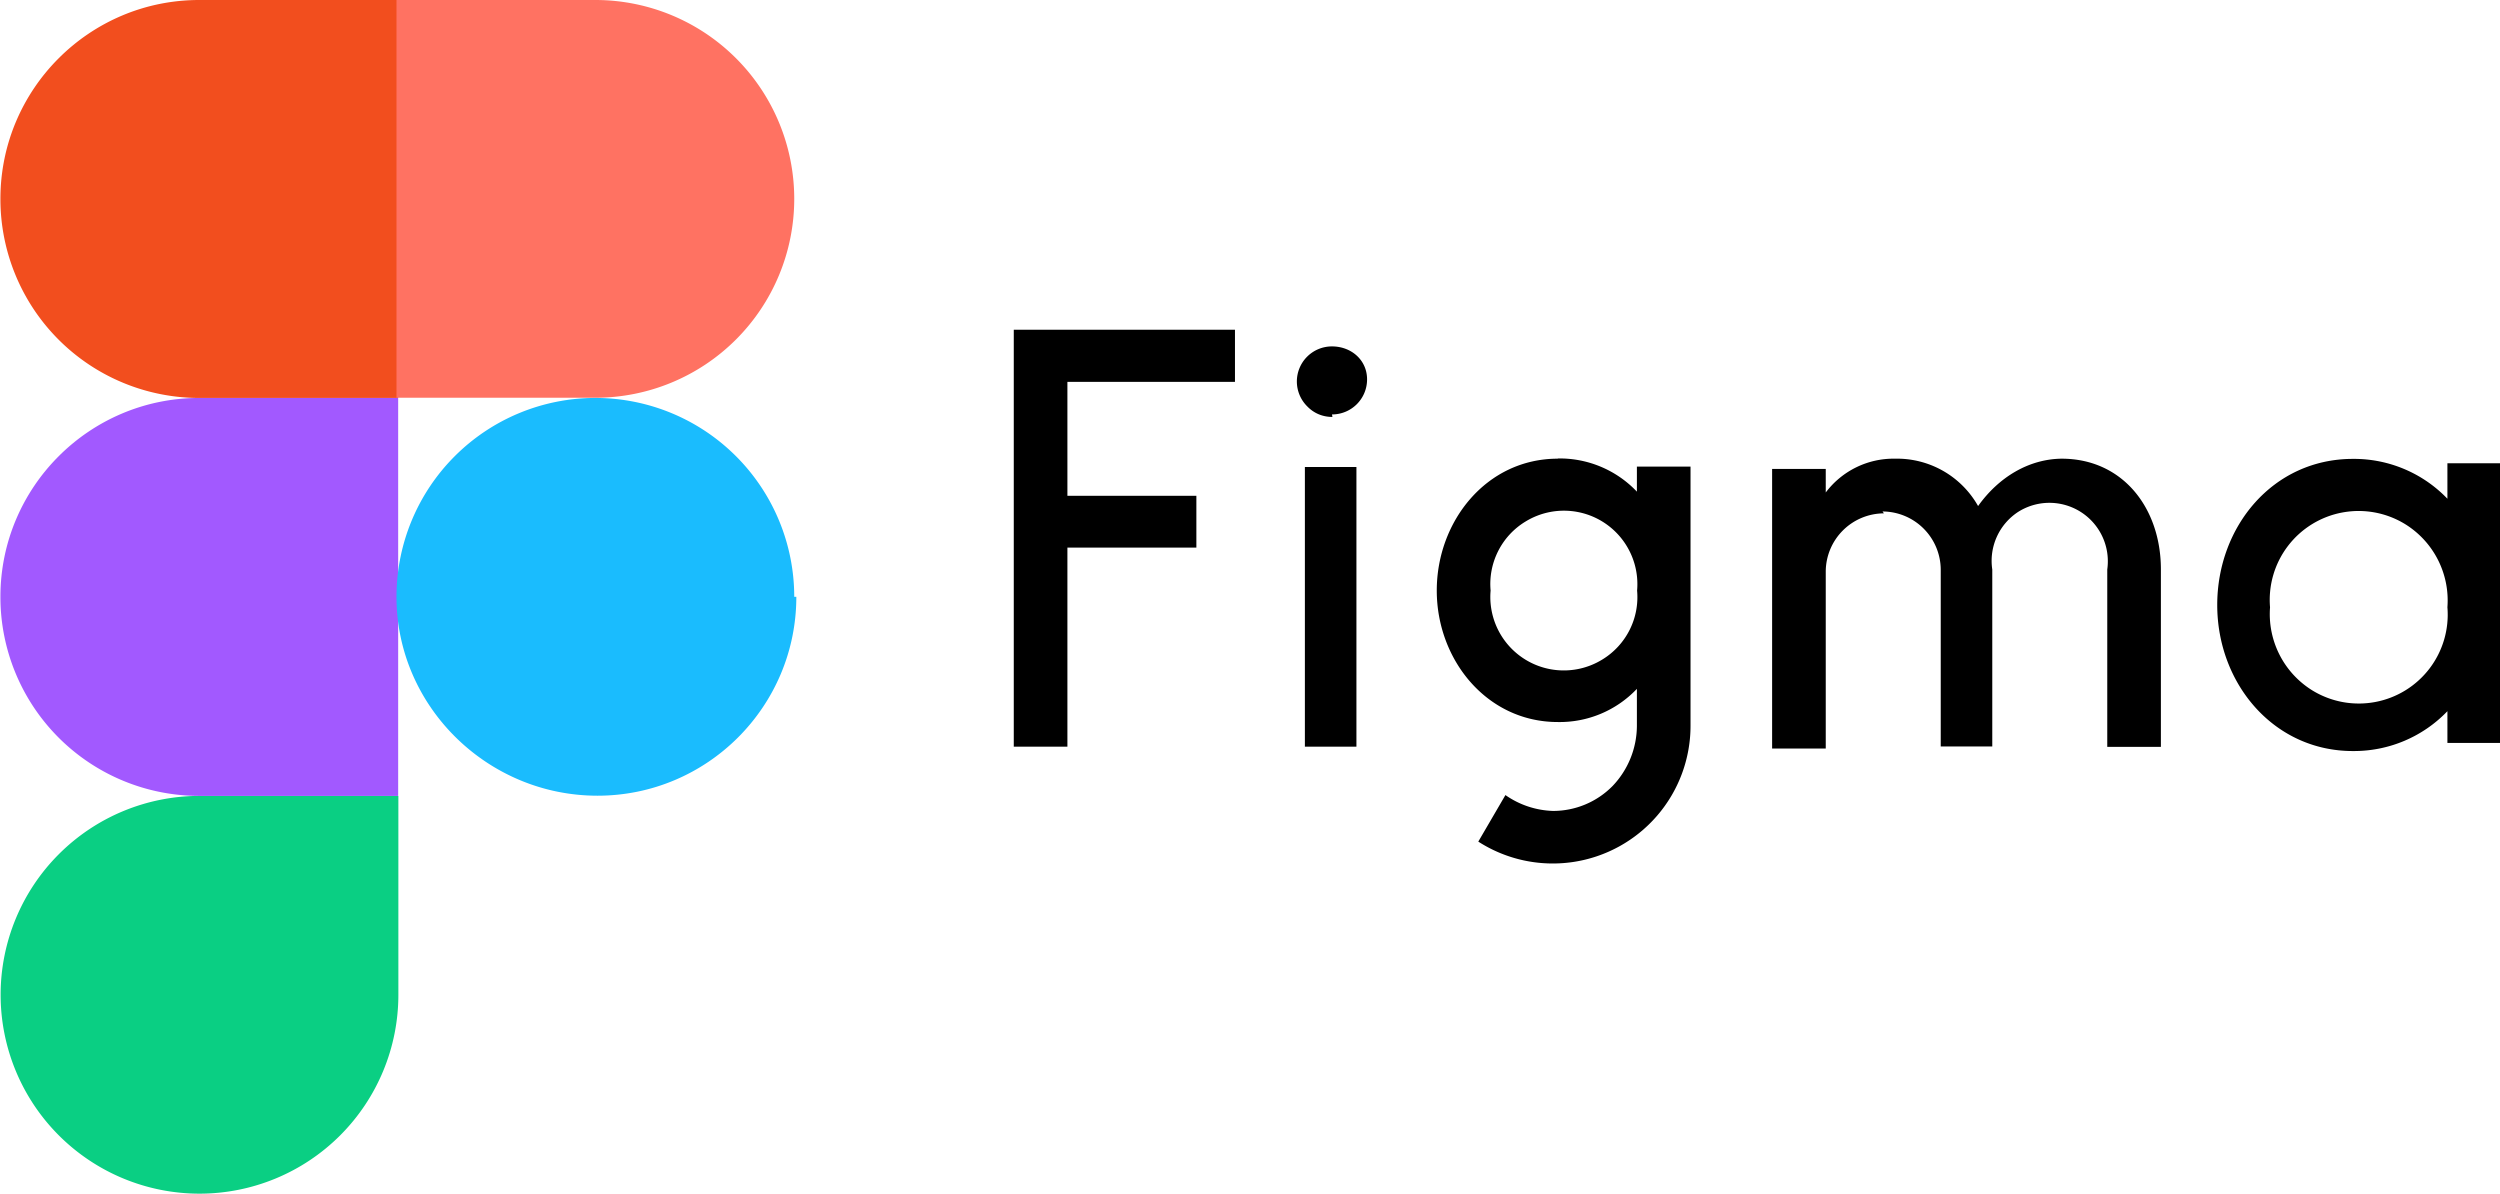<svg xmlns="http://www.w3.org/2000/svg" viewBox="1.2 0.74 11.98 5.72"><path fill="#0acf83" d="M2.156 6.46a.953.953 0 0 0 .953-.953v-.953h-.953a.953.953 0 0 0 0 1.906z"/><path fill="#a259ff" d="M1.202 3.6c0-.526.427-.953.953-.953h.953v1.907h-.953a.953.953 0 0 1-.953-.953z"/><path fill="#f24e1e" d="M1.202 1.693c0-.526.427-.953.953-.953h.953v1.907h-.953a.953.953 0 0 1-.953-.953z"/><path fill="#ff7262" d="M3.1.74h.953a.953.953 0 0 1 0 1.906H3.1z"/><path fill="#1abcfe" d="M5.016 3.6c0 .526-.427.953-.953.953S3.1 4.126 3.1 3.6a.953.953 0 0 1 1.906 0z"/><path d="M6.058 2.32v1.998h.257v-.954h.618v-.248h-.618V2.57h.803v-.25zm1.525.406c.093 0 .168-.075.168-.168S7.675 2.4 7.583 2.4a.168.168 0 0 0-.118.288c.032.033.074.05.12.05zm-.13.252v1.34H7.7v-1.34h-.255zm1.212-.04c-.342 0-.58.3-.58.632s.24.63.58.63a.51.51 0 0 0 .379-.159v.178a.42.42 0 0 1-.116.287.4.4 0 0 1-.286.12.42.42 0 0 1-.228-.076l-.13.223a.66.66 0 0 0 1.017-.557v-1.24h-.257v.12a.51.51 0 0 0-.379-.159zm-.322.632a.35.35 0 0 1 .166-.33.352.352 0 0 1 .536.33.35.35 0 0 1-.166.33.352.352 0 0 1-.536-.33zM10.228 3.2a.28.28 0 0 0-.279.279v.848h-.257v-1.34h.257V3.1a.407.407 0 0 1 .332-.162.446.446 0 0 1 .398.227c.1-.14.244-.225.4-.227.293 0 .475.236.476.528v.853h-.257v-.85a.28.28 0 0 0-.427-.276.28.28 0 0 0-.124.276v.848H10.5V3.47a.28.28 0 0 0-.279-.279zm2.7-.07a.62.62 0 0 0-.453-.191c-.383 0-.65.324-.65.7s.27.7.65.7a.62.62 0 0 0 .453-.191V4.3h.257V2.96h-.257zm-.85.52a.426.426 0 0 1 .648-.398.43.43 0 0 1 .202.398.426.426 0 0 1-.648.398.43.43 0 0 1-.202-.398z"/></svg>

